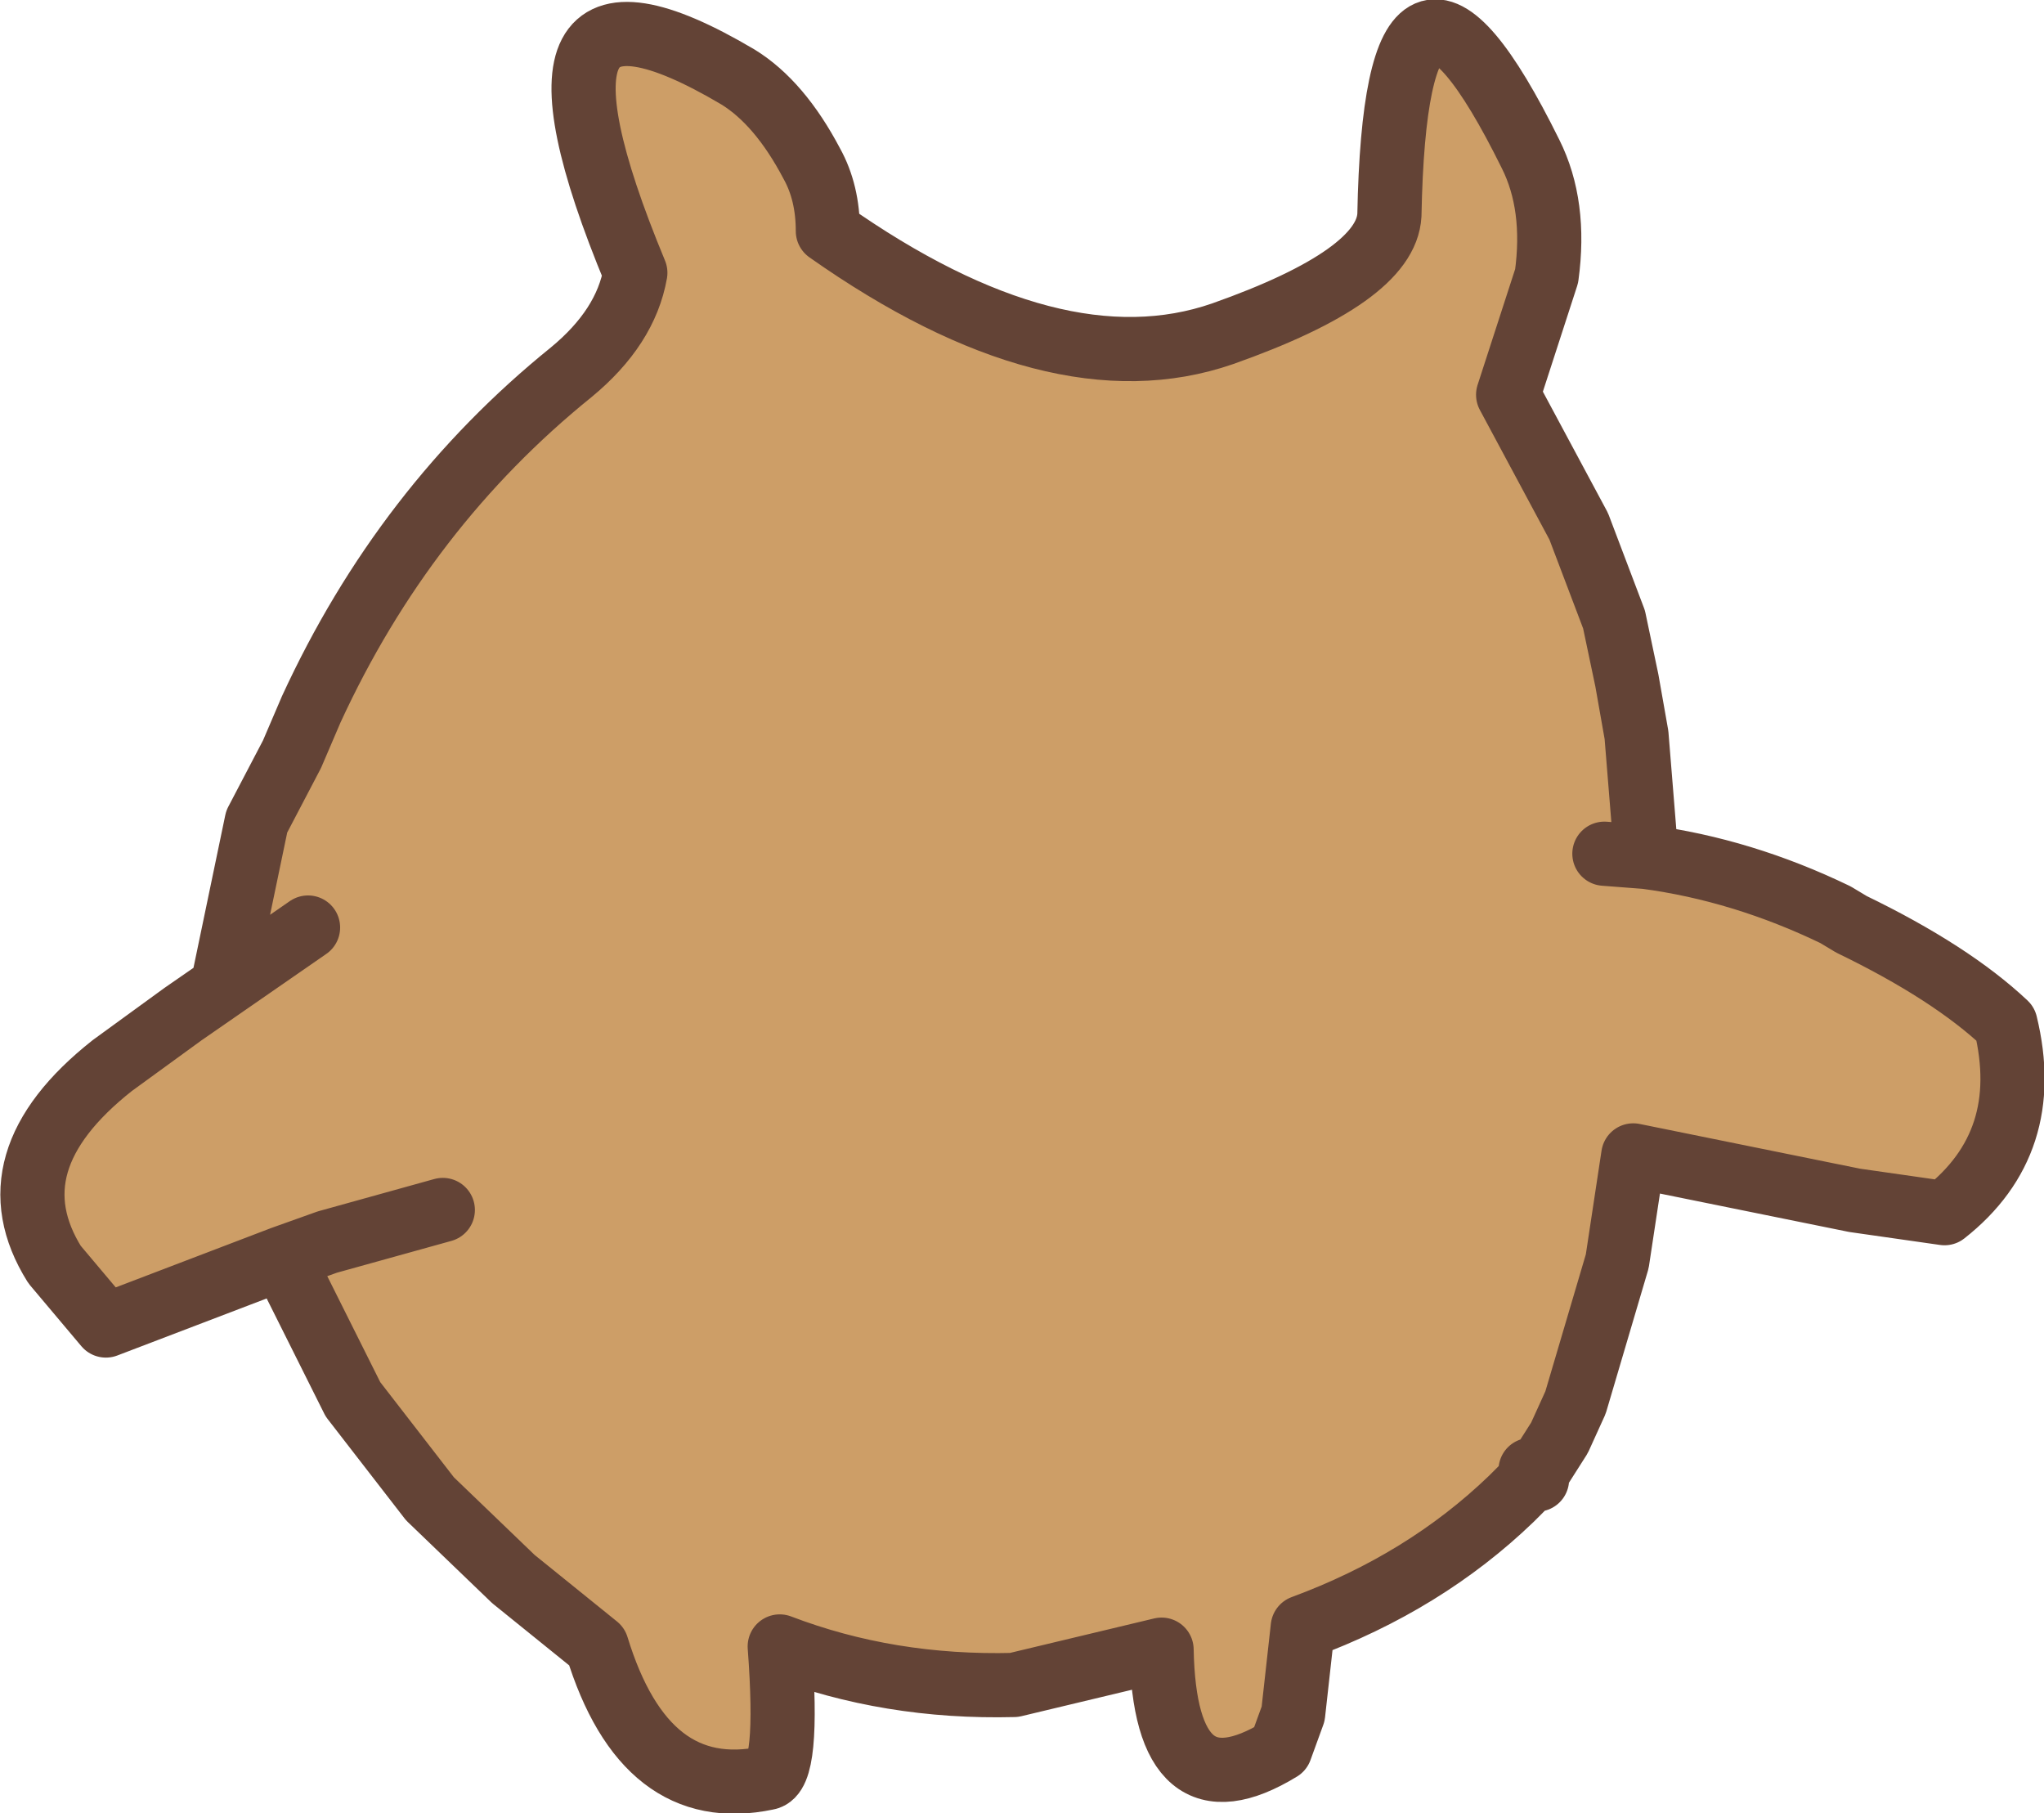 <?xml version="1.0" encoding="UTF-8" standalone="no"?>
<svg xmlns:xlink="http://www.w3.org/1999/xlink" height="28.25px" width="31.85px" xmlns="http://www.w3.org/2000/svg">
  <g transform="matrix(1.0, 0.0, 0.0, 1.0, 15.9, 14.15)">
    <path d="M-11.05 -3.1 Q-9.6 -6.25 -7.0 -8.35 -6.15 -9.05 -6.0 -9.9 -8.2 -15.2 -4.4 -12.95 -3.75 -12.55 -3.25 -11.6 -3.0 -11.15 -3.0 -10.55 0.55 -8.05 3.15 -8.95 5.7 -9.85 5.75 -10.8 5.85 -16.0 7.95 -11.75 8.35 -10.95 8.2 -9.85 L7.6 -8.0 8.7 -5.95 8.6 -5.95 9.25 -4.5 9.85 -2.8 9.75 -2.75 9.6 -2.7 9.75 -0.85 9.75 -0.8 Q11.25 -0.6 12.7 0.1 L12.95 0.25 Q14.5 1.0 15.35 1.8 15.8 3.65 14.4 4.75 L13.0 4.55 9.55 3.85 9.3 5.5 8.65 7.7 8.4 8.25 8.05 8.8 8.05 8.85 8.0 8.75 7.95 8.75 7.95 8.8 8.0 8.85 8.05 8.9 7.95 8.9 7.65 9.2 Q6.3 10.5 4.4 11.2 L4.25 12.55 4.05 13.1 Q2.25 14.2 2.2 11.55 L-0.1 12.1 Q-2.05 12.15 -3.75 11.5 -3.6 13.5 -3.95 13.55 -5.85 13.95 -6.6 11.5 L-7.9 10.45 -9.2 9.2 -10.4 7.65 -11.5 5.45 -14.25 6.5 -15.05 5.55 Q-16.05 3.95 -14.15 2.45 L-13.05 1.65 -12.4 1.2 -12.4 1.05 -11.9 -1.35 -11.65 -1.5 -11.6 -1.5 -11.6 -1.65 -11.35 -2.4 -10.9 -3.0 -11.05 -3.1 M9.75 -0.8 L9.1 -0.85 9.75 -0.8 M9.6 -2.7 L9.45 -3.55 9.25 -4.5 9.45 -3.55 9.6 -2.7 M7.95 8.9 L8.0 8.85 7.95 8.9 M-9.0 4.7 L-10.8 5.2 -11.5 5.45 -10.8 5.2 -9.0 4.7 M-12.4 1.2 L-11.1 0.3 -12.4 1.2" fill="#cd9e67" fill-rule="evenodd" stroke="none"/>
    <path d="M-11.05 -3.1 Q-9.6 -6.25 -7.0 -8.35 -6.15 -9.05 -6.0 -9.9 -8.2 -15.2 -4.4 -12.95 -3.75 -12.55 -3.25 -11.6 -3.0 -11.15 -3.0 -10.55 0.55 -8.05 3.15 -8.95 5.7 -9.85 5.75 -10.8 5.85 -16.0 7.95 -11.75 8.35 -10.95 8.2 -9.85 L7.6 -8.0 8.7 -5.95 9.25 -4.5 9.45 -3.55 9.6 -2.7 9.75 -0.85 9.75 -0.8 Q11.25 -0.6 12.7 0.1 L12.95 0.25 Q14.5 1.0 15.35 1.8 15.8 3.65 14.4 4.75 L13.0 4.55 9.55 3.85 9.3 5.5 8.65 7.7 8.4 8.25 8.05 8.8 8.05 8.85 8.0 8.85 8.05 8.9 M7.95 8.9 L7.65 9.2 Q6.3 10.5 4.4 11.2 L4.25 12.55 4.05 13.1 Q2.25 14.2 2.2 11.55 L-0.1 12.1 Q-2.05 12.15 -3.75 11.5 -3.6 13.5 -3.95 13.55 -5.85 13.95 -6.6 11.5 L-7.9 10.45 -9.2 9.2 -10.4 7.65 -11.5 5.45 -14.25 6.5 -15.05 5.55 Q-16.05 3.95 -14.15 2.45 L-13.05 1.65 -12.4 1.2 -12.4 1.05 -11.9 -1.35 -11.35 -2.4 -11.05 -3.1 M9.1 -0.85 L9.75 -0.8 M8.0 8.85 L7.95 8.8 7.95 8.75 8.0 8.75 8.05 8.85 M8.0 8.85 L7.95 8.9 M-11.1 0.3 L-12.4 1.2 M-11.5 5.45 L-10.8 5.2 -9.0 4.7" fill="none" stroke="#634336" stroke-linecap="round" stroke-linejoin="round" stroke-width="1.0"/>
  </g>
</svg>
